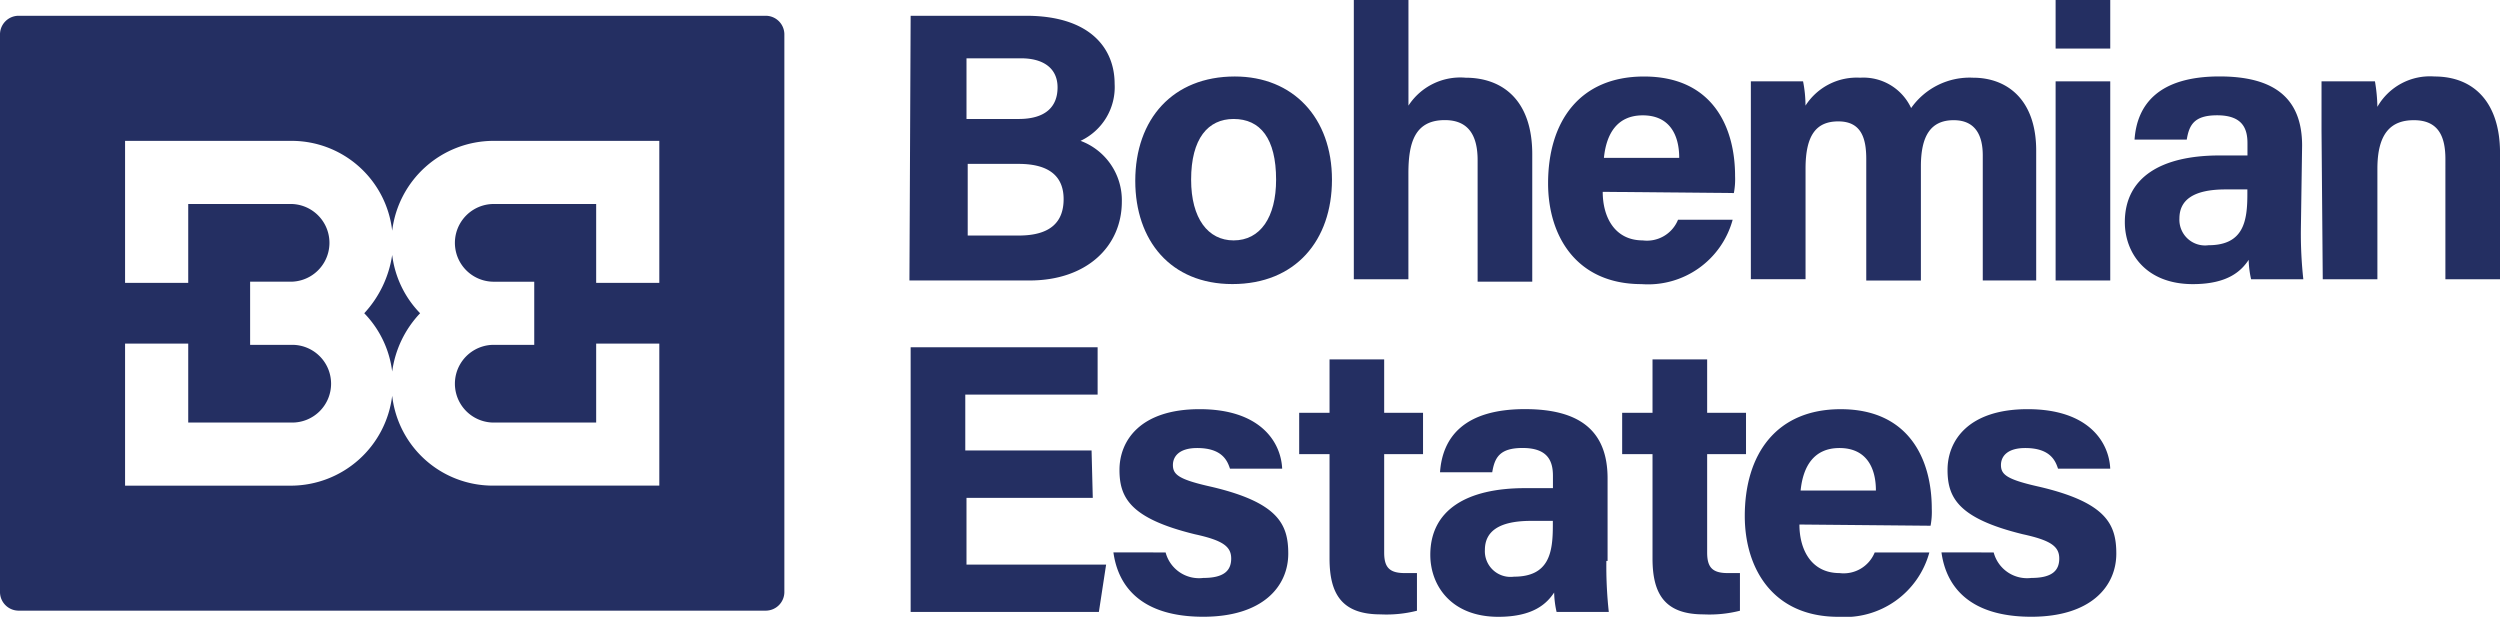 <svg id="Group_25" data-name="Group 25" xmlns="http://www.w3.org/2000/svg" width="146.1" height="36.046" viewBox="0 0 146.1 36.046">
  <g id="Group_23" data-name="Group 23" transform="translate(53.147)">
    <g id="Group_22" data-name="Group 22">
      <path id="Path_110" data-name="Path 110" d="M74.971,1.3h6.741c3.761,0,5.18,1.916,5.18,3.974A3.467,3.467,0,0,1,84.9,8.609a3.7,3.7,0,0,1,2.413,3.548c0,2.625-2.058,4.612-5.393,4.612H74.9L74.971,1.3Zm6.315,6.031c1.561,0,2.271-.71,2.271-1.845s-.851-1.7-2.129-1.7H78.235V7.331Zm-3.051,6.812h3.051c1.845,0,2.625-.781,2.625-2.129,0-1.277-.781-2.058-2.625-2.058h-2.98v4.186Z" transform="translate(-74.9 -0.378)" fill="#242f62"/>
      <path id="Path_111" data-name="Path 111" d="M104.995,12.331c0,3.548-2.129,6.1-5.818,6.1-3.619,0-5.677-2.554-5.677-6.031,0-3.619,2.2-6.1,5.818-6.1C102.724,6.3,104.995,8.713,104.995,12.331Zm-8.231,0c0,2.271.993,3.548,2.483,3.548,1.561,0,2.483-1.348,2.483-3.548,0-2.413-.922-3.548-2.483-3.548C97.757,8.783,96.764,9.919,96.764,12.331Z" transform="translate(-80.302 -1.83)" fill="#242f62"/>
      <path id="Path_112" data-name="Path 112" d="M114.693,0V6.173a3.611,3.611,0,0,1,3.335-1.632c2.129,0,3.9,1.277,3.9,4.47v7.45h-3.193v-7.1c0-1.49-.568-2.342-1.916-2.342-1.774,0-2.129,1.348-2.129,3.122V16.32H111.5V0Z" transform="translate(-85.53)" fill="#242f62"/>
      <path id="Path_113" data-name="Path 113" d="M130.693,13.041c0,1.49.71,2.838,2.342,2.838a1.957,1.957,0,0,0,2.058-1.206h3.193a5.123,5.123,0,0,1-5.322,3.761c-3.832,0-5.464-2.838-5.464-5.889,0-3.619,1.845-6.244,5.606-6.244,3.974,0,5.322,2.909,5.322,5.818a4.364,4.364,0,0,1-.071.993l-7.663-.071Zm4.47-1.987c0-1.348-.568-2.483-2.129-2.483-1.49,0-2.129,1.064-2.271,2.483Z" transform="translate(-90.177 -1.83)" fill="#242f62"/>
      <path id="Path_114" data-name="Path 114" d="M144.2,9.593V6.613h3.051a7.319,7.319,0,0,1,.142,1.419A3.552,3.552,0,0,1,150.586,6.4a3.073,3.073,0,0,1,2.98,1.774A4.183,4.183,0,0,1,157.185,6.4c1.987,0,3.69,1.277,3.69,4.257V18.25h-3.122V10.941c0-1.064-.355-2.058-1.7-2.058s-1.916.922-1.916,2.7v6.67h-3.193v-7.1c0-1.206-.284-2.2-1.632-2.2-1.277,0-1.916.781-1.916,2.767v6.457H144.2V9.593Z" transform="translate(-95.027 -1.859)" fill="#242f62"/>
      <path id="Path_115" data-name="Path 115" d="M169.3,2.838V0h3.193V2.838Zm0,1.916h3.193V16.391H169.3Z" transform="translate(-102.317)" fill="#242f62"/>
      <path id="Path_116" data-name="Path 116" d="M185.289,15.17a24.506,24.506,0,0,0,.142,2.98H182.38a5.515,5.515,0,0,1-.142-1.135c-.426.639-1.206,1.419-3.264,1.419-2.767,0-3.974-1.845-3.974-3.619,0-2.625,2.129-3.9,5.535-3.9h1.632V10.2c0-.851-.284-1.632-1.774-1.632-1.348,0-1.632.568-1.774,1.419h-3.051c.142-2.058,1.419-3.69,4.967-3.69,3.122,0,4.825,1.206,4.825,4.045l-.071,4.825ZM182.167,12.9h-1.277c-1.916,0-2.7.639-2.7,1.7a1.5,1.5,0,0,0,1.7,1.561c2.058,0,2.271-1.419,2.271-2.98V12.9Z" transform="translate(-103.972 -1.83)" fill="#242f62"/>
      <path id="Path_117" data-name="Path 117" d="M191.2,9.493V6.584h3.122a9.659,9.659,0,0,1,.142,1.49A3.535,3.535,0,0,1,197.8,6.3c2.342,0,3.832,1.561,3.832,4.47v7.38h-3.193V11.125c0-1.348-.426-2.271-1.845-2.271-1.348,0-2.129.781-2.129,2.838V18.15h-3.193L191.2,9.493Z" transform="translate(-108.677 -1.83)" fill="#242f62"/>
      <path id="Path_118" data-name="Path 118" d="M85.644,37.4h-7.38v3.9h8.16L86,44.069H75V28.6H85.927v2.767H78.193v3.264h7.38l.071,2.767Z" transform="translate(-74.929 -8.306)" fill="#242f62"/>
      <path id="Path_119" data-name="Path 119" d="M94.751,42.073a2.019,2.019,0,0,0,2.2,1.49c1.206,0,1.632-.426,1.632-1.135s-.5-1.064-2.129-1.419c-3.761-.922-4.4-2.129-4.4-3.761,0-1.7,1.206-3.548,4.683-3.548,3.548,0,4.754,1.916,4.825,3.477H98.512c-.142-.426-.426-1.206-1.916-1.206-1.064,0-1.419.5-1.419.993,0,.568.355.851,2.271,1.277,3.9.922,4.47,2.2,4.47,3.9,0,1.916-1.49,3.69-4.967,3.69-3.548,0-4.967-1.7-5.251-3.761Z" transform="translate(-79.779 -9.788)" fill="#242f62"/>
      <path id="Path_120" data-name="Path 120" d="M107,32.722h1.774V29.6h3.193v3.122h2.271v2.413h-2.271v5.747c0,.851.284,1.206,1.206,1.206h.71v2.2a7.242,7.242,0,0,1-2.129.213c-2.271,0-2.98-1.206-2.98-3.264v-6.1H107Z" transform="translate(-84.223 -8.597)" fill="#242f62"/>
      <path id="Path_121" data-name="Path 121" d="M128.089,42.57a24.5,24.5,0,0,0,.142,2.98H125.18a5.515,5.515,0,0,1-.142-1.135c-.426.639-1.206,1.419-3.264,1.419-2.767,0-3.974-1.845-3.974-3.619,0-2.625,2.129-3.9,5.535-3.9h1.632V37.6c0-.851-.284-1.632-1.774-1.632-1.348,0-1.632.568-1.774,1.419h-3.051c.142-2.058,1.419-3.69,4.967-3.69,3.122,0,4.825,1.206,4.825,4.045V42.57Zm-3.122-2.342h-1.277c-1.916,0-2.7.639-2.7,1.7a1.5,1.5,0,0,0,1.7,1.561c2.058,0,2.271-1.419,2.271-2.98v-.284Z" transform="translate(-87.36 -9.788)" fill="#242f62"/>
      <path id="Path_122" data-name="Path 122" d="M133.6,32.722h1.774V29.6h3.193v3.122h2.271v2.413h-2.271v5.747c0,.851.284,1.206,1.206,1.206h.71v2.2a7.242,7.242,0,0,1-2.129.213c-2.271,0-2.98-1.206-2.98-3.264v-6.1H133.6Z" transform="translate(-91.948 -8.597)" fill="#242f62"/>
      <path id="Path_123" data-name="Path 123" d="M146.893,40.441c0,1.49.71,2.838,2.342,2.838a1.957,1.957,0,0,0,2.058-1.206h3.193a5.123,5.123,0,0,1-5.322,3.761c-3.832,0-5.464-2.838-5.464-5.889,0-3.619,1.845-6.244,5.606-6.244,3.974,0,5.322,2.909,5.322,5.818a4.363,4.363,0,0,1-.071.993l-7.663-.071Zm4.47-1.987c0-1.348-.568-2.483-2.129-2.483-1.49,0-2.129,1.064-2.271,2.483Z" transform="translate(-94.882 -9.788)" fill="#242f62"/>
      <path id="Path_124" data-name="Path 124" d="M162.951,42.073a2.019,2.019,0,0,0,2.2,1.49c1.206,0,1.632-.426,1.632-1.135s-.5-1.064-2.129-1.419c-3.761-.922-4.4-2.129-4.4-3.761,0-1.7,1.206-3.548,4.683-3.548,3.548,0,4.754,1.916,4.825,3.477h-3.051c-.142-.426-.426-1.206-1.916-1.206-1.064,0-1.419.5-1.419.993,0,.568.355.851,2.271,1.277,3.9.922,4.47,2.2,4.47,3.9,0,1.916-1.49,3.69-4.967,3.69-3.548,0-4.967-1.7-5.251-3.761Z" transform="translate(-99.587 -9.788)" fill="#242f62"/>
    </g>
  </g>
  <g id="Group_24" data-name="Group 24" transform="translate(0 0.922)">
    <path id="Path_125" data-name="Path 125" d="M30,24.406a5.924,5.924,0,0,1,1.632,3.406,6.143,6.143,0,0,1,1.632-3.406A5.924,5.924,0,0,1,31.632,21,6.4,6.4,0,0,1,30,24.406Z" transform="translate(-8.713 -7.022)" fill="#242f62"/>
    <path id="Path_126" data-name="Path 126" d="M44.774,1.3H1.064A1.091,1.091,0,0,0,0,2.364V35a1.091,1.091,0,0,0,1.064,1.064H44.774A1.091,1.091,0,0,0,45.838,35V2.364A1.091,1.091,0,0,0,44.774,1.3Zm-6.244,11V16.91H34.84V12.3H28.808a2.271,2.271,0,0,0,0,4.541h2.413v3.69H28.808a2.271,2.271,0,0,0,0,4.541H34.84V20.458h3.69v8.3H28.808a5.917,5.917,0,0,1-5.889-5.251A5.976,5.976,0,0,1,17.03,28.76H7.309v-8.3H11v4.612H17.03a2.271,2.271,0,1,0,0-4.541H14.617V16.84H17.03a2.271,2.271,0,0,0,0-4.541H11V16.91H7.309v-8.3H17.03a5.917,5.917,0,0,1,5.889,5.251,5.976,5.976,0,0,1,5.889-5.251H38.53Z" transform="translate(0 -1.3)" fill="#242f62"/>
  </g>
</svg>
